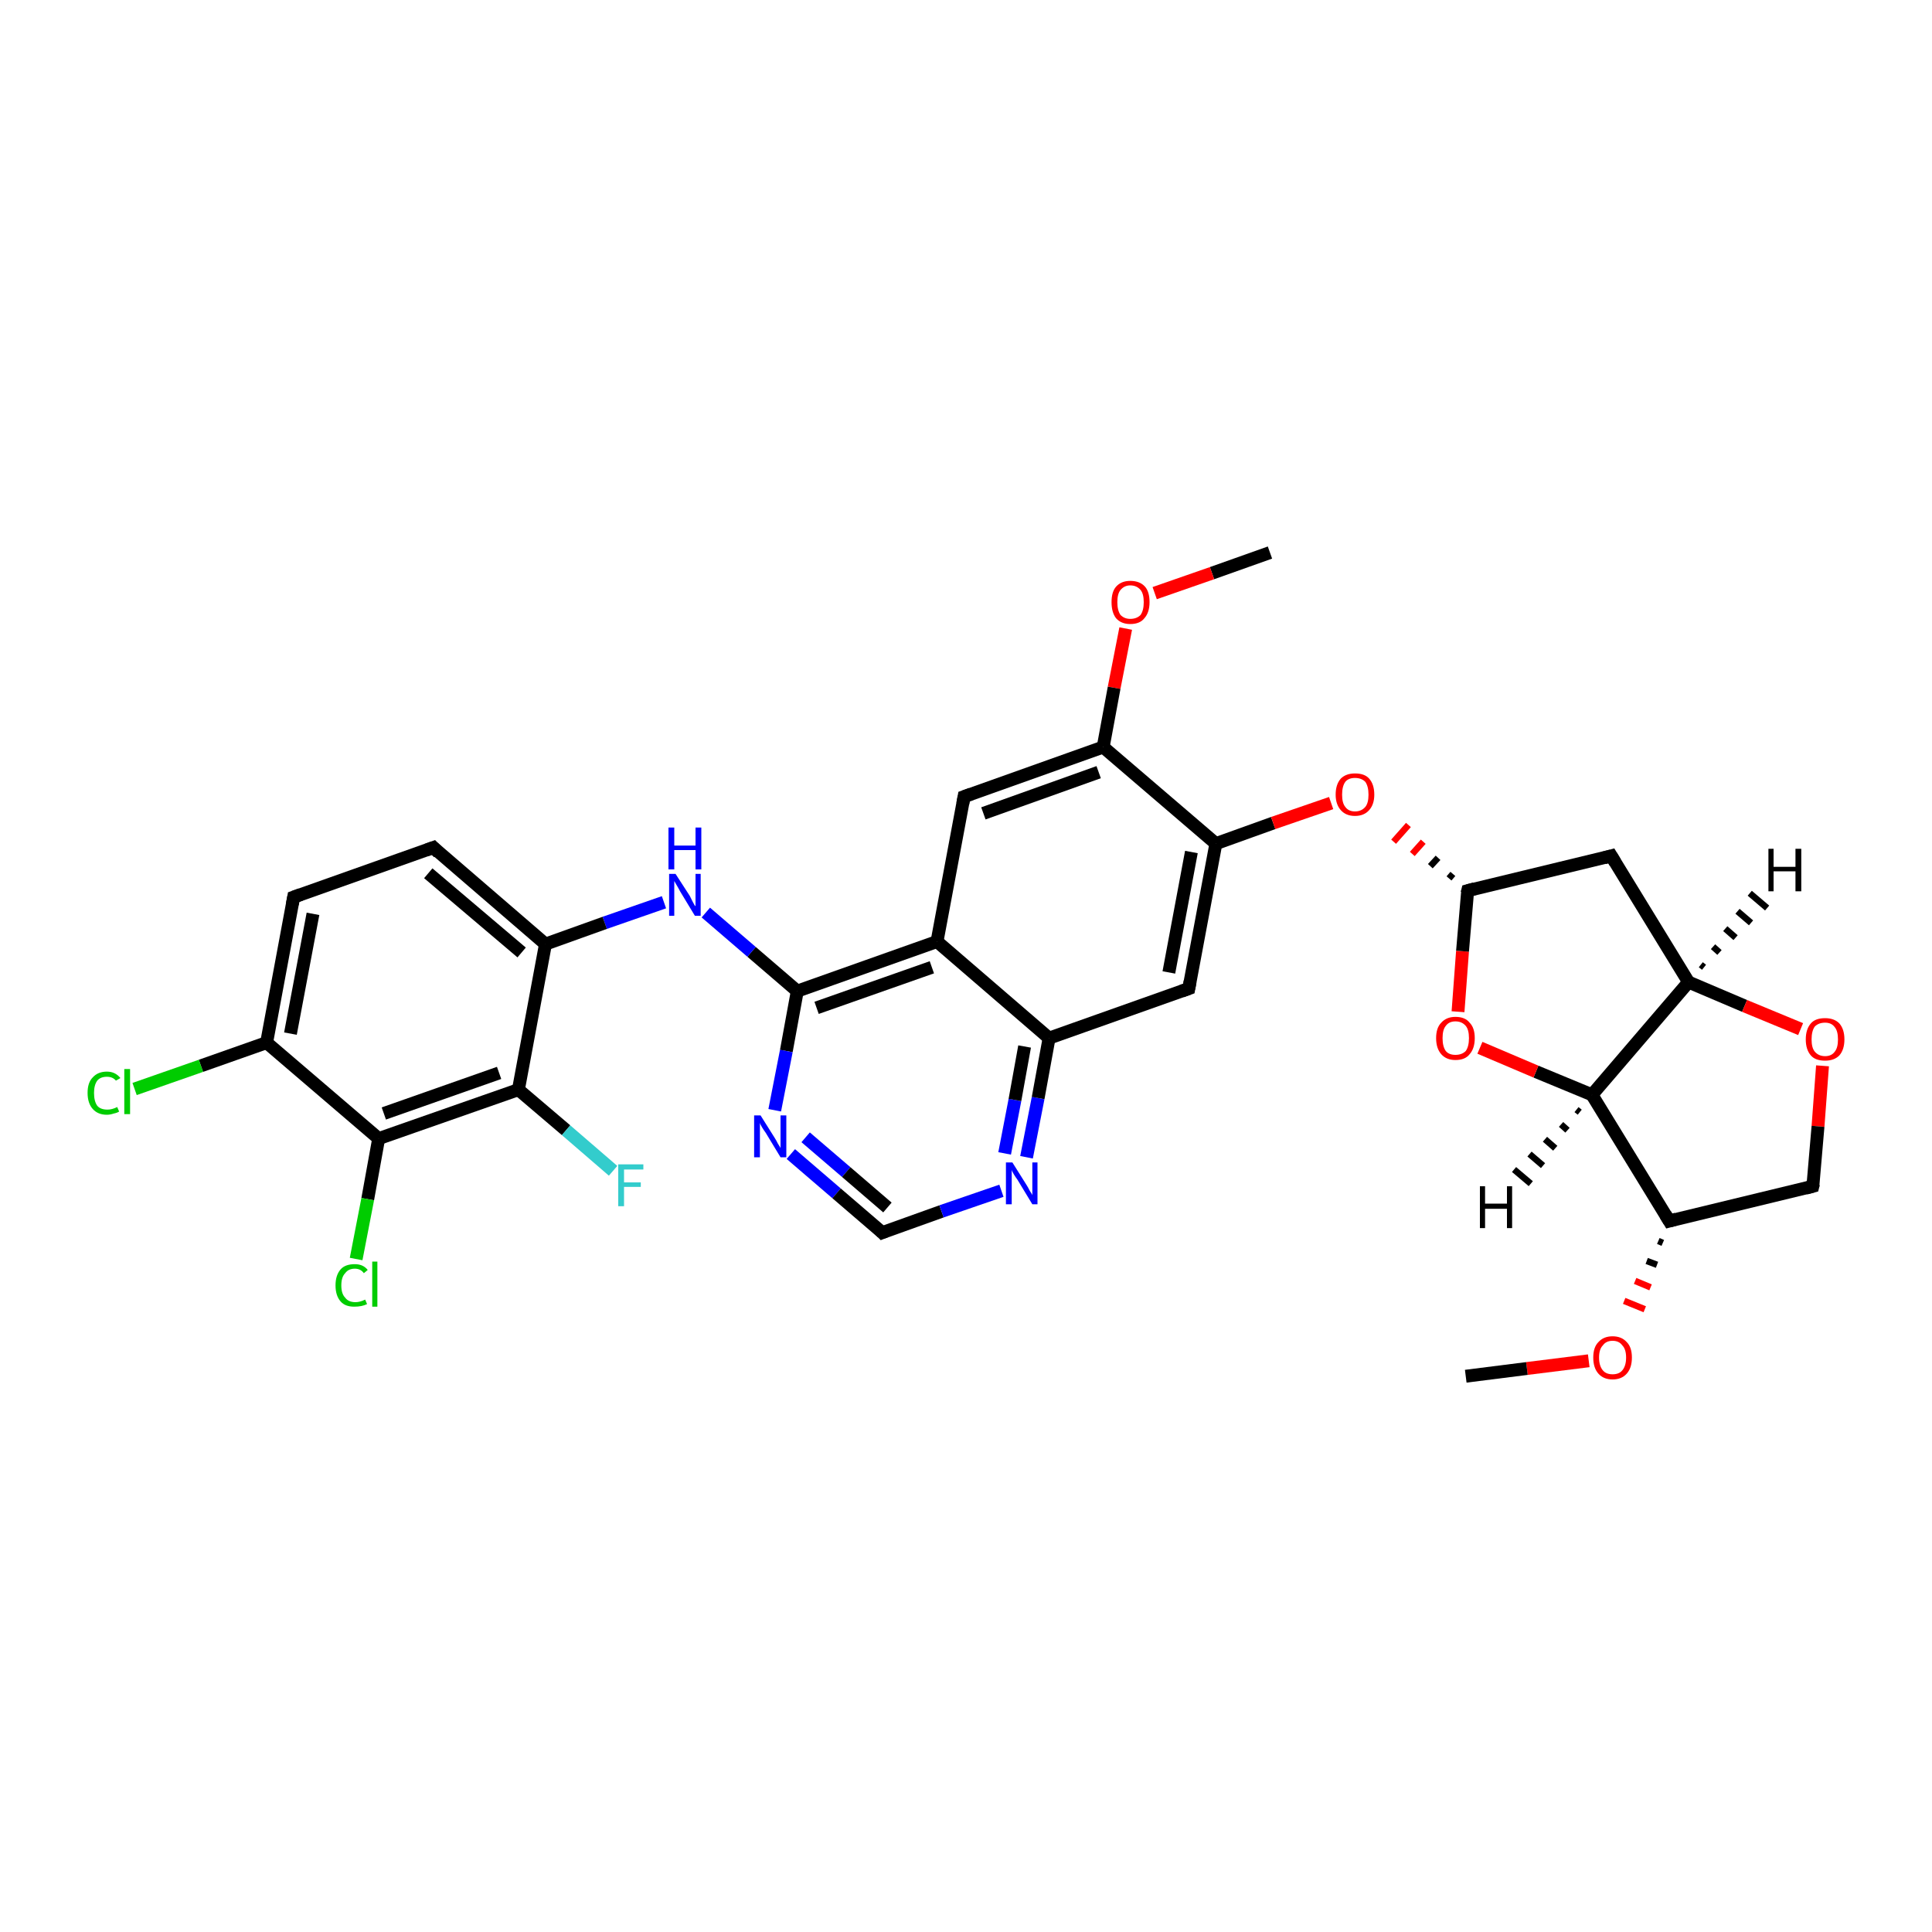 <?xml version='1.0' encoding='iso-8859-1'?>
<svg version='1.1' baseProfile='full'
              xmlns='http://www.w3.org/2000/svg'
                      xmlns:rdkit='http://www.rdkit.org/xml'
                      xmlns:xlink='http://www.w3.org/1999/xlink'
                  xml:space='preserve'
width='300px' height='300px' viewBox='0 0 300 300'>
<!-- END OF HEADER -->
<rect style='opacity:1.0;fill:#FFFFFF;stroke:none' width='300.0' height='300.0' x='0.0' y='0.0'> </rect>
<path class='bond-0 atom-0 atom-1' d='M 197.2,85.8 L 188.2,89.0' style='fill:none;fill-rule:evenodd;stroke:#000000;stroke-width:2.0px;stroke-linecap:butt;stroke-linejoin:miter;stroke-opacity:1' />
<path class='bond-0 atom-0 atom-1' d='M 188.2,89.0 L 179.3,92.1' style='fill:none;fill-rule:evenodd;stroke:#FF0000;stroke-width:2.0px;stroke-linecap:butt;stroke-linejoin:miter;stroke-opacity:1' />
<path class='bond-1 atom-1 atom-2' d='M 174.8,97.6 L 173.0,106.8' style='fill:none;fill-rule:evenodd;stroke:#FF0000;stroke-width:2.0px;stroke-linecap:butt;stroke-linejoin:miter;stroke-opacity:1' />
<path class='bond-1 atom-1 atom-2' d='M 173.0,106.8 L 171.3,116.0' style='fill:none;fill-rule:evenodd;stroke:#000000;stroke-width:2.0px;stroke-linecap:butt;stroke-linejoin:miter;stroke-opacity:1' />
<path class='bond-2 atom-2 atom-3' d='M 171.3,116.0 L 149.7,123.7' style='fill:none;fill-rule:evenodd;stroke:#000000;stroke-width:2.0px;stroke-linecap:butt;stroke-linejoin:miter;stroke-opacity:1' />
<path class='bond-2 atom-2 atom-3' d='M 170.6,119.9 L 152.7,126.3' style='fill:none;fill-rule:evenodd;stroke:#000000;stroke-width:2.0px;stroke-linecap:butt;stroke-linejoin:miter;stroke-opacity:1' />
<path class='bond-3 atom-3 atom-4' d='M 149.7,123.7 L 145.5,146.2' style='fill:none;fill-rule:evenodd;stroke:#000000;stroke-width:2.0px;stroke-linecap:butt;stroke-linejoin:miter;stroke-opacity:1' />
<path class='bond-4 atom-4 atom-5' d='M 145.5,146.2 L 123.8,153.9' style='fill:none;fill-rule:evenodd;stroke:#000000;stroke-width:2.0px;stroke-linecap:butt;stroke-linejoin:miter;stroke-opacity:1' />
<path class='bond-4 atom-4 atom-5' d='M 144.7,150.2 L 126.8,156.5' style='fill:none;fill-rule:evenodd;stroke:#000000;stroke-width:2.0px;stroke-linecap:butt;stroke-linejoin:miter;stroke-opacity:1' />
<path class='bond-5 atom-5 atom-6' d='M 123.8,153.9 L 116.7,147.8' style='fill:none;fill-rule:evenodd;stroke:#000000;stroke-width:2.0px;stroke-linecap:butt;stroke-linejoin:miter;stroke-opacity:1' />
<path class='bond-5 atom-5 atom-6' d='M 116.7,147.8 L 109.6,141.7' style='fill:none;fill-rule:evenodd;stroke:#0000FF;stroke-width:2.0px;stroke-linecap:butt;stroke-linejoin:miter;stroke-opacity:1' />
<path class='bond-6 atom-6 atom-7' d='M 103.1,140.1 L 93.9,143.3' style='fill:none;fill-rule:evenodd;stroke:#0000FF;stroke-width:2.0px;stroke-linecap:butt;stroke-linejoin:miter;stroke-opacity:1' />
<path class='bond-6 atom-6 atom-7' d='M 93.9,143.3 L 84.7,146.6' style='fill:none;fill-rule:evenodd;stroke:#000000;stroke-width:2.0px;stroke-linecap:butt;stroke-linejoin:miter;stroke-opacity:1' />
<path class='bond-7 atom-7 atom-8' d='M 84.7,146.6 L 67.3,131.6' style='fill:none;fill-rule:evenodd;stroke:#000000;stroke-width:2.0px;stroke-linecap:butt;stroke-linejoin:miter;stroke-opacity:1' />
<path class='bond-7 atom-7 atom-8' d='M 81.0,147.9 L 66.5,135.6' style='fill:none;fill-rule:evenodd;stroke:#000000;stroke-width:2.0px;stroke-linecap:butt;stroke-linejoin:miter;stroke-opacity:1' />
<path class='bond-8 atom-8 atom-9' d='M 67.3,131.6 L 45.6,139.3' style='fill:none;fill-rule:evenodd;stroke:#000000;stroke-width:2.0px;stroke-linecap:butt;stroke-linejoin:miter;stroke-opacity:1' />
<path class='bond-9 atom-9 atom-10' d='M 45.6,139.3 L 41.4,161.9' style='fill:none;fill-rule:evenodd;stroke:#000000;stroke-width:2.0px;stroke-linecap:butt;stroke-linejoin:miter;stroke-opacity:1' />
<path class='bond-9 atom-9 atom-10' d='M 48.6,141.9 L 45.1,160.5' style='fill:none;fill-rule:evenodd;stroke:#000000;stroke-width:2.0px;stroke-linecap:butt;stroke-linejoin:miter;stroke-opacity:1' />
<path class='bond-10 atom-10 atom-11' d='M 41.4,161.9 L 31.2,165.5' style='fill:none;fill-rule:evenodd;stroke:#000000;stroke-width:2.0px;stroke-linecap:butt;stroke-linejoin:miter;stroke-opacity:1' />
<path class='bond-10 atom-10 atom-11' d='M 31.2,165.5 L 20.9,169.1' style='fill:none;fill-rule:evenodd;stroke:#00CC00;stroke-width:2.0px;stroke-linecap:butt;stroke-linejoin:miter;stroke-opacity:1' />
<path class='bond-11 atom-10 atom-12' d='M 41.4,161.9 L 58.8,176.8' style='fill:none;fill-rule:evenodd;stroke:#000000;stroke-width:2.0px;stroke-linecap:butt;stroke-linejoin:miter;stroke-opacity:1' />
<path class='bond-12 atom-12 atom-13' d='M 58.8,176.8 L 57.1,186.2' style='fill:none;fill-rule:evenodd;stroke:#000000;stroke-width:2.0px;stroke-linecap:butt;stroke-linejoin:miter;stroke-opacity:1' />
<path class='bond-12 atom-12 atom-13' d='M 57.1,186.2 L 55.3,195.5' style='fill:none;fill-rule:evenodd;stroke:#00CC00;stroke-width:2.0px;stroke-linecap:butt;stroke-linejoin:miter;stroke-opacity:1' />
<path class='bond-13 atom-12 atom-14' d='M 58.8,176.8 L 80.5,169.2' style='fill:none;fill-rule:evenodd;stroke:#000000;stroke-width:2.0px;stroke-linecap:butt;stroke-linejoin:miter;stroke-opacity:1' />
<path class='bond-13 atom-12 atom-14' d='M 59.6,172.9 L 77.5,166.6' style='fill:none;fill-rule:evenodd;stroke:#000000;stroke-width:2.0px;stroke-linecap:butt;stroke-linejoin:miter;stroke-opacity:1' />
<path class='bond-14 atom-14 atom-15' d='M 80.5,169.2 L 87.9,175.5' style='fill:none;fill-rule:evenodd;stroke:#000000;stroke-width:2.0px;stroke-linecap:butt;stroke-linejoin:miter;stroke-opacity:1' />
<path class='bond-14 atom-14 atom-15' d='M 87.9,175.5 L 95.2,181.8' style='fill:none;fill-rule:evenodd;stroke:#33CCCC;stroke-width:2.0px;stroke-linecap:butt;stroke-linejoin:miter;stroke-opacity:1' />
<path class='bond-15 atom-5 atom-16' d='M 123.8,153.9 L 122.1,163.2' style='fill:none;fill-rule:evenodd;stroke:#000000;stroke-width:2.0px;stroke-linecap:butt;stroke-linejoin:miter;stroke-opacity:1' />
<path class='bond-15 atom-5 atom-16' d='M 122.1,163.2 L 120.3,172.4' style='fill:none;fill-rule:evenodd;stroke:#0000FF;stroke-width:2.0px;stroke-linecap:butt;stroke-linejoin:miter;stroke-opacity:1' />
<path class='bond-16 atom-16 atom-17' d='M 122.8,179.2 L 129.9,185.3' style='fill:none;fill-rule:evenodd;stroke:#0000FF;stroke-width:2.0px;stroke-linecap:butt;stroke-linejoin:miter;stroke-opacity:1' />
<path class='bond-16 atom-16 atom-17' d='M 129.9,185.3 L 137.0,191.4' style='fill:none;fill-rule:evenodd;stroke:#000000;stroke-width:2.0px;stroke-linecap:butt;stroke-linejoin:miter;stroke-opacity:1' />
<path class='bond-16 atom-16 atom-17' d='M 125.1,176.6 L 131.4,182.0' style='fill:none;fill-rule:evenodd;stroke:#0000FF;stroke-width:2.0px;stroke-linecap:butt;stroke-linejoin:miter;stroke-opacity:1' />
<path class='bond-16 atom-16 atom-17' d='M 131.4,182.0 L 137.8,187.5' style='fill:none;fill-rule:evenodd;stroke:#000000;stroke-width:2.0px;stroke-linecap:butt;stroke-linejoin:miter;stroke-opacity:1' />
<path class='bond-17 atom-17 atom-18' d='M 137.0,191.4 L 146.2,188.1' style='fill:none;fill-rule:evenodd;stroke:#000000;stroke-width:2.0px;stroke-linecap:butt;stroke-linejoin:miter;stroke-opacity:1' />
<path class='bond-17 atom-17 atom-18' d='M 146.2,188.1 L 155.5,184.9' style='fill:none;fill-rule:evenodd;stroke:#0000FF;stroke-width:2.0px;stroke-linecap:butt;stroke-linejoin:miter;stroke-opacity:1' />
<path class='bond-18 atom-18 atom-19' d='M 159.4,179.7 L 161.2,170.5' style='fill:none;fill-rule:evenodd;stroke:#0000FF;stroke-width:2.0px;stroke-linecap:butt;stroke-linejoin:miter;stroke-opacity:1' />
<path class='bond-18 atom-18 atom-19' d='M 161.2,170.5 L 162.9,161.2' style='fill:none;fill-rule:evenodd;stroke:#000000;stroke-width:2.0px;stroke-linecap:butt;stroke-linejoin:miter;stroke-opacity:1' />
<path class='bond-18 atom-18 atom-19' d='M 156.0,179.1 L 157.6,170.8' style='fill:none;fill-rule:evenodd;stroke:#0000FF;stroke-width:2.0px;stroke-linecap:butt;stroke-linejoin:miter;stroke-opacity:1' />
<path class='bond-18 atom-18 atom-19' d='M 157.6,170.8 L 159.1,162.5' style='fill:none;fill-rule:evenodd;stroke:#000000;stroke-width:2.0px;stroke-linecap:butt;stroke-linejoin:miter;stroke-opacity:1' />
<path class='bond-19 atom-19 atom-20' d='M 162.9,161.2 L 184.6,153.5' style='fill:none;fill-rule:evenodd;stroke:#000000;stroke-width:2.0px;stroke-linecap:butt;stroke-linejoin:miter;stroke-opacity:1' />
<path class='bond-20 atom-20 atom-21' d='M 184.6,153.5 L 188.8,131.0' style='fill:none;fill-rule:evenodd;stroke:#000000;stroke-width:2.0px;stroke-linecap:butt;stroke-linejoin:miter;stroke-opacity:1' />
<path class='bond-20 atom-20 atom-21' d='M 181.5,151.0 L 185.0,132.3' style='fill:none;fill-rule:evenodd;stroke:#000000;stroke-width:2.0px;stroke-linecap:butt;stroke-linejoin:miter;stroke-opacity:1' />
<path class='bond-21 atom-21 atom-22' d='M 188.8,131.0 L 197.7,127.8' style='fill:none;fill-rule:evenodd;stroke:#000000;stroke-width:2.0px;stroke-linecap:butt;stroke-linejoin:miter;stroke-opacity:1' />
<path class='bond-21 atom-21 atom-22' d='M 197.7,127.8 L 206.7,124.7' style='fill:none;fill-rule:evenodd;stroke:#FF0000;stroke-width:2.0px;stroke-linecap:butt;stroke-linejoin:miter;stroke-opacity:1' />
<path class='bond-22 atom-23 atom-22' d='M 225.6,135.7 L 225.0,136.4' style='fill:none;fill-rule:evenodd;stroke:#000000;stroke-width:1.0px;stroke-linecap:butt;stroke-linejoin:miter;stroke-opacity:1' />
<path class='bond-22 atom-23 atom-22' d='M 223.3,133.2 L 222.1,134.5' style='fill:none;fill-rule:evenodd;stroke:#000000;stroke-width:1.0px;stroke-linecap:butt;stroke-linejoin:miter;stroke-opacity:1' />
<path class='bond-22 atom-23 atom-22' d='M 221.0,130.7 L 219.3,132.6' style='fill:none;fill-rule:evenodd;stroke:#FF0000;stroke-width:1.0px;stroke-linecap:butt;stroke-linejoin:miter;stroke-opacity:1' />
<path class='bond-22 atom-23 atom-22' d='M 218.7,128.1 L 216.4,130.7' style='fill:none;fill-rule:evenodd;stroke:#FF0000;stroke-width:1.0px;stroke-linecap:butt;stroke-linejoin:miter;stroke-opacity:1' />
<path class='bond-23 atom-23 atom-24' d='M 227.9,138.3 L 250.2,132.9' style='fill:none;fill-rule:evenodd;stroke:#000000;stroke-width:2.0px;stroke-linecap:butt;stroke-linejoin:miter;stroke-opacity:1' />
<path class='bond-24 atom-24 atom-25' d='M 250.2,132.9 L 262.2,152.5' style='fill:none;fill-rule:evenodd;stroke:#000000;stroke-width:2.0px;stroke-linecap:butt;stroke-linejoin:miter;stroke-opacity:1' />
<path class='bond-25 atom-25 atom-26' d='M 262.2,152.5 L 270.9,156.2' style='fill:none;fill-rule:evenodd;stroke:#000000;stroke-width:2.0px;stroke-linecap:butt;stroke-linejoin:miter;stroke-opacity:1' />
<path class='bond-25 atom-25 atom-26' d='M 270.9,156.2 L 279.6,159.8' style='fill:none;fill-rule:evenodd;stroke:#FF0000;stroke-width:2.0px;stroke-linecap:butt;stroke-linejoin:miter;stroke-opacity:1' />
<path class='bond-26 atom-26 atom-27' d='M 283.0,165.5 L 282.3,174.9' style='fill:none;fill-rule:evenodd;stroke:#FF0000;stroke-width:2.0px;stroke-linecap:butt;stroke-linejoin:miter;stroke-opacity:1' />
<path class='bond-26 atom-26 atom-27' d='M 282.3,174.9 L 281.5,184.2' style='fill:none;fill-rule:evenodd;stroke:#000000;stroke-width:2.0px;stroke-linecap:butt;stroke-linejoin:miter;stroke-opacity:1' />
<path class='bond-27 atom-27 atom-28' d='M 281.5,184.2 L 259.2,189.6' style='fill:none;fill-rule:evenodd;stroke:#000000;stroke-width:2.0px;stroke-linecap:butt;stroke-linejoin:miter;stroke-opacity:1' />
<path class='bond-28 atom-28 atom-29' d='M 257.5,192.7 L 258.2,193.0' style='fill:none;fill-rule:evenodd;stroke:#000000;stroke-width:1.0px;stroke-linecap:butt;stroke-linejoin:miter;stroke-opacity:1' />
<path class='bond-28 atom-28 atom-29' d='M 255.7,195.8 L 257.3,196.4' style='fill:none;fill-rule:evenodd;stroke:#000000;stroke-width:1.0px;stroke-linecap:butt;stroke-linejoin:miter;stroke-opacity:1' />
<path class='bond-28 atom-28 atom-29' d='M 253.9,198.9 L 256.3,199.9' style='fill:none;fill-rule:evenodd;stroke:#FF0000;stroke-width:1.0px;stroke-linecap:butt;stroke-linejoin:miter;stroke-opacity:1' />
<path class='bond-28 atom-28 atom-29' d='M 252.2,202.0 L 255.4,203.3' style='fill:none;fill-rule:evenodd;stroke:#FF0000;stroke-width:1.0px;stroke-linecap:butt;stroke-linejoin:miter;stroke-opacity:1' />
<path class='bond-29 atom-29 atom-30' d='M 246.7,211.3 L 237.1,212.5' style='fill:none;fill-rule:evenodd;stroke:#FF0000;stroke-width:2.0px;stroke-linecap:butt;stroke-linejoin:miter;stroke-opacity:1' />
<path class='bond-29 atom-29 atom-30' d='M 237.1,212.5 L 227.6,213.7' style='fill:none;fill-rule:evenodd;stroke:#000000;stroke-width:2.0px;stroke-linecap:butt;stroke-linejoin:miter;stroke-opacity:1' />
<path class='bond-30 atom-28 atom-31' d='M 259.2,189.6 L 247.2,170.0' style='fill:none;fill-rule:evenodd;stroke:#000000;stroke-width:2.0px;stroke-linecap:butt;stroke-linejoin:miter;stroke-opacity:1' />
<path class='bond-31 atom-31 atom-32' d='M 247.2,170.0 L 238.5,166.4' style='fill:none;fill-rule:evenodd;stroke:#000000;stroke-width:2.0px;stroke-linecap:butt;stroke-linejoin:miter;stroke-opacity:1' />
<path class='bond-31 atom-31 atom-32' d='M 238.5,166.4 L 229.8,162.7' style='fill:none;fill-rule:evenodd;stroke:#FF0000;stroke-width:2.0px;stroke-linecap:butt;stroke-linejoin:miter;stroke-opacity:1' />
<path class='bond-32 atom-21 atom-2' d='M 188.8,131.0 L 171.3,116.0' style='fill:none;fill-rule:evenodd;stroke:#000000;stroke-width:2.0px;stroke-linecap:butt;stroke-linejoin:miter;stroke-opacity:1' />
<path class='bond-33 atom-32 atom-23' d='M 226.4,157.1 L 227.1,147.7' style='fill:none;fill-rule:evenodd;stroke:#FF0000;stroke-width:2.0px;stroke-linecap:butt;stroke-linejoin:miter;stroke-opacity:1' />
<path class='bond-33 atom-32 atom-23' d='M 227.1,147.7 L 227.9,138.3' style='fill:none;fill-rule:evenodd;stroke:#000000;stroke-width:2.0px;stroke-linecap:butt;stroke-linejoin:miter;stroke-opacity:1' />
<path class='bond-34 atom-19 atom-4' d='M 162.9,161.2 L 145.5,146.2' style='fill:none;fill-rule:evenodd;stroke:#000000;stroke-width:2.0px;stroke-linecap:butt;stroke-linejoin:miter;stroke-opacity:1' />
<path class='bond-35 atom-31 atom-25' d='M 247.2,170.0 L 262.2,152.5' style='fill:none;fill-rule:evenodd;stroke:#000000;stroke-width:2.0px;stroke-linecap:butt;stroke-linejoin:miter;stroke-opacity:1' />
<path class='bond-36 atom-14 atom-7' d='M 80.5,169.2 L 84.7,146.6' style='fill:none;fill-rule:evenodd;stroke:#000000;stroke-width:2.0px;stroke-linecap:butt;stroke-linejoin:miter;stroke-opacity:1' />
<path class='bond-37 atom-25 atom-33' d='M 264.1,149.8 L 264.6,150.2' style='fill:none;fill-rule:evenodd;stroke:#000000;stroke-width:1.0px;stroke-linecap:butt;stroke-linejoin:miter;stroke-opacity:1' />
<path class='bond-37 atom-25 atom-33' d='M 266.0,147.0 L 267.0,147.9' style='fill:none;fill-rule:evenodd;stroke:#000000;stroke-width:1.0px;stroke-linecap:butt;stroke-linejoin:miter;stroke-opacity:1' />
<path class='bond-37 atom-25 atom-33' d='M 267.9,144.2 L 269.5,145.6' style='fill:none;fill-rule:evenodd;stroke:#000000;stroke-width:1.0px;stroke-linecap:butt;stroke-linejoin:miter;stroke-opacity:1' />
<path class='bond-37 atom-25 atom-33' d='M 269.8,141.5 L 271.9,143.3' style='fill:none;fill-rule:evenodd;stroke:#000000;stroke-width:1.0px;stroke-linecap:butt;stroke-linejoin:miter;stroke-opacity:1' />
<path class='bond-37 atom-25 atom-33' d='M 271.7,138.7 L 274.4,141.0' style='fill:none;fill-rule:evenodd;stroke:#000000;stroke-width:1.0px;stroke-linecap:butt;stroke-linejoin:miter;stroke-opacity:1' />
<path class='bond-38 atom-31 atom-34' d='M 245.3,172.7 L 244.8,172.3' style='fill:none;fill-rule:evenodd;stroke:#000000;stroke-width:1.0px;stroke-linecap:butt;stroke-linejoin:miter;stroke-opacity:1' />
<path class='bond-38 atom-31 atom-34' d='M 243.4,175.5 L 242.4,174.6' style='fill:none;fill-rule:evenodd;stroke:#000000;stroke-width:1.0px;stroke-linecap:butt;stroke-linejoin:miter;stroke-opacity:1' />
<path class='bond-38 atom-31 atom-34' d='M 241.5,178.3 L 239.9,176.9' style='fill:none;fill-rule:evenodd;stroke:#000000;stroke-width:1.0px;stroke-linecap:butt;stroke-linejoin:miter;stroke-opacity:1' />
<path class='bond-38 atom-31 atom-34' d='M 239.6,181.0 L 237.5,179.2' style='fill:none;fill-rule:evenodd;stroke:#000000;stroke-width:1.0px;stroke-linecap:butt;stroke-linejoin:miter;stroke-opacity:1' />
<path class='bond-38 atom-31 atom-34' d='M 237.7,183.8 L 235.1,181.6' style='fill:none;fill-rule:evenodd;stroke:#000000;stroke-width:1.0px;stroke-linecap:butt;stroke-linejoin:miter;stroke-opacity:1' />
<path d='M 150.8,123.3 L 149.7,123.7 L 149.5,124.8' style='fill:none;stroke:#000000;stroke-width:2.0px;stroke-linecap:butt;stroke-linejoin:miter;stroke-opacity:1;' />
<path d='M 68.1,132.4 L 67.3,131.6 L 66.2,132.0' style='fill:none;stroke:#000000;stroke-width:2.0px;stroke-linecap:butt;stroke-linejoin:miter;stroke-opacity:1;' />
<path d='M 46.7,138.9 L 45.6,139.3 L 45.4,140.4' style='fill:none;stroke:#000000;stroke-width:2.0px;stroke-linecap:butt;stroke-linejoin:miter;stroke-opacity:1;' />
<path d='M 136.7,191.1 L 137.0,191.4 L 137.5,191.2' style='fill:none;stroke:#000000;stroke-width:2.0px;stroke-linecap:butt;stroke-linejoin:miter;stroke-opacity:1;' />
<path d='M 183.5,153.9 L 184.6,153.5 L 184.8,152.4' style='fill:none;stroke:#000000;stroke-width:2.0px;stroke-linecap:butt;stroke-linejoin:miter;stroke-opacity:1;' />
<path d='M 229.0,138.0 L 227.9,138.3 L 227.8,138.7' style='fill:none;stroke:#000000;stroke-width:2.0px;stroke-linecap:butt;stroke-linejoin:miter;stroke-opacity:1;' />
<path d='M 249.1,133.2 L 250.2,132.9 L 250.8,133.9' style='fill:none;stroke:#000000;stroke-width:2.0px;stroke-linecap:butt;stroke-linejoin:miter;stroke-opacity:1;' />
<path d='M 281.6,183.8 L 281.5,184.2 L 280.4,184.5' style='fill:none;stroke:#000000;stroke-width:2.0px;stroke-linecap:butt;stroke-linejoin:miter;stroke-opacity:1;' />
<path d='M 260.3,189.3 L 259.2,189.6 L 258.6,188.6' style='fill:none;stroke:#000000;stroke-width:2.0px;stroke-linecap:butt;stroke-linejoin:miter;stroke-opacity:1;' />
<path class='atom-1' d='M 172.6 93.5
Q 172.6 91.9, 173.3 91.1
Q 174.1 90.2, 175.5 90.2
Q 177.0 90.2, 177.8 91.1
Q 178.5 91.9, 178.5 93.5
Q 178.5 95.1, 177.7 96.0
Q 177.0 96.9, 175.5 96.9
Q 174.1 96.9, 173.3 96.0
Q 172.6 95.1, 172.6 93.5
M 175.5 96.1
Q 176.5 96.1, 177.1 95.5
Q 177.6 94.8, 177.6 93.5
Q 177.6 92.2, 177.1 91.6
Q 176.5 90.9, 175.5 90.9
Q 174.6 90.9, 174.0 91.6
Q 173.5 92.2, 173.5 93.5
Q 173.5 94.8, 174.0 95.5
Q 174.6 96.1, 175.5 96.1
' fill='#FF0000'/>
<path class='atom-6' d='M 104.9 135.7
L 107.1 139.1
Q 107.3 139.5, 107.6 140.1
Q 107.9 140.7, 108.0 140.7
L 108.0 135.7
L 108.8 135.7
L 108.8 142.2
L 107.9 142.2
L 105.6 138.4
Q 105.4 138.0, 105.1 137.5
Q 104.8 137.0, 104.7 136.8
L 104.7 142.2
L 103.9 142.2
L 103.9 135.7
L 104.9 135.7
' fill='#0000FF'/>
<path class='atom-6' d='M 103.8 128.5
L 104.7 128.5
L 104.7 131.3
L 108.0 131.3
L 108.0 128.5
L 108.9 128.5
L 108.9 135.0
L 108.0 135.0
L 108.0 132.0
L 104.7 132.0
L 104.7 135.0
L 103.8 135.0
L 103.8 128.5
' fill='#0000FF'/>
<path class='atom-11' d='M 13.6 169.7
Q 13.6 168.1, 14.4 167.3
Q 15.2 166.4, 16.6 166.4
Q 17.9 166.4, 18.7 167.4
L 18.0 167.8
Q 17.5 167.2, 16.6 167.2
Q 15.6 167.2, 15.1 167.8
Q 14.6 168.5, 14.6 169.7
Q 14.6 171.0, 15.1 171.7
Q 15.6 172.3, 16.7 172.3
Q 17.4 172.3, 18.2 171.9
L 18.5 172.6
Q 18.2 172.8, 17.7 172.9
Q 17.1 173.1, 16.6 173.1
Q 15.2 173.1, 14.4 172.2
Q 13.6 171.3, 13.6 169.7
' fill='#00CC00'/>
<path class='atom-11' d='M 19.3 166.0
L 20.2 166.0
L 20.2 173.0
L 19.3 173.0
L 19.3 166.0
' fill='#00CC00'/>
<path class='atom-13' d='M 52.1 199.6
Q 52.1 198.0, 52.9 197.1
Q 53.6 196.3, 55.1 196.3
Q 56.4 196.3, 57.1 197.2
L 56.5 197.7
Q 56.0 197.0, 55.1 197.0
Q 54.1 197.0, 53.6 197.7
Q 53.0 198.3, 53.0 199.6
Q 53.0 200.9, 53.6 201.5
Q 54.1 202.2, 55.2 202.2
Q 55.9 202.2, 56.7 201.8
L 57.0 202.5
Q 56.6 202.7, 56.1 202.8
Q 55.6 202.9, 55.0 202.9
Q 53.6 202.9, 52.9 202.1
Q 52.1 201.2, 52.1 199.6
' fill='#00CC00'/>
<path class='atom-13' d='M 57.8 195.9
L 58.6 195.9
L 58.6 202.9
L 57.8 202.9
L 57.8 195.9
' fill='#00CC00'/>
<path class='atom-15' d='M 96.0 180.8
L 99.9 180.8
L 99.9 181.6
L 96.9 181.6
L 96.9 183.6
L 99.5 183.6
L 99.5 184.3
L 96.9 184.3
L 96.9 187.3
L 96.0 187.3
L 96.0 180.8
' fill='#33CCCC'/>
<path class='atom-16' d='M 118.1 173.2
L 120.3 176.7
Q 120.5 177.0, 120.8 177.6
Q 121.2 178.2, 121.2 178.3
L 121.2 173.2
L 122.1 173.2
L 122.1 179.7
L 121.2 179.7
L 118.9 175.9
Q 118.6 175.5, 118.3 175.0
Q 118.0 174.5, 118.0 174.3
L 118.0 179.7
L 117.1 179.7
L 117.1 173.2
L 118.1 173.2
' fill='#0000FF'/>
<path class='atom-18' d='M 157.2 180.5
L 159.4 184.0
Q 159.6 184.3, 159.9 184.9
Q 160.3 185.5, 160.3 185.6
L 160.3 180.5
L 161.1 180.5
L 161.1 187.0
L 160.3 187.0
L 158.0 183.2
Q 157.7 182.8, 157.4 182.3
Q 157.1 181.8, 157.1 181.6
L 157.1 187.0
L 156.2 187.0
L 156.2 180.5
L 157.2 180.5
' fill='#0000FF'/>
<path class='atom-22' d='M 207.4 123.4
Q 207.4 121.8, 208.2 120.9
Q 209.0 120.1, 210.4 120.1
Q 211.9 120.1, 212.6 120.9
Q 213.4 121.8, 213.4 123.4
Q 213.4 124.9, 212.6 125.8
Q 211.8 126.7, 210.4 126.7
Q 209.0 126.7, 208.2 125.8
Q 207.4 124.9, 207.4 123.4
M 210.4 126.0
Q 211.4 126.0, 212.0 125.3
Q 212.5 124.7, 212.5 123.4
Q 212.5 122.1, 212.0 121.4
Q 211.4 120.8, 210.4 120.8
Q 209.4 120.8, 208.9 121.4
Q 208.4 122.1, 208.4 123.4
Q 208.4 124.7, 208.9 125.3
Q 209.4 126.0, 210.4 126.0
' fill='#FF0000'/>
<path class='atom-26' d='M 280.4 161.4
Q 280.4 159.8, 281.2 158.9
Q 281.9 158.1, 283.4 158.1
Q 284.8 158.1, 285.6 158.9
Q 286.4 159.8, 286.4 161.4
Q 286.4 163.0, 285.6 163.9
Q 284.8 164.7, 283.4 164.7
Q 281.9 164.7, 281.2 163.9
Q 280.4 163.0, 280.4 161.4
M 283.4 164.0
Q 284.4 164.0, 284.9 163.3
Q 285.4 162.7, 285.4 161.4
Q 285.4 160.1, 284.9 159.5
Q 284.4 158.8, 283.4 158.8
Q 282.4 158.8, 281.8 159.4
Q 281.3 160.1, 281.3 161.4
Q 281.3 162.7, 281.8 163.3
Q 282.4 164.0, 283.4 164.0
' fill='#FF0000'/>
<path class='atom-29' d='M 247.4 210.8
Q 247.4 209.2, 248.2 208.4
Q 249.0 207.5, 250.4 207.5
Q 251.8 207.5, 252.6 208.4
Q 253.4 209.2, 253.4 210.8
Q 253.4 212.4, 252.6 213.3
Q 251.8 214.2, 250.4 214.2
Q 249.0 214.2, 248.2 213.3
Q 247.4 212.4, 247.4 210.8
M 250.4 213.4
Q 251.4 213.4, 251.9 212.8
Q 252.5 212.1, 252.5 210.8
Q 252.5 209.5, 251.9 208.9
Q 251.4 208.2, 250.4 208.2
Q 249.4 208.2, 248.9 208.9
Q 248.3 209.5, 248.3 210.8
Q 248.3 212.1, 248.9 212.8
Q 249.4 213.4, 250.4 213.4
' fill='#FF0000'/>
<path class='atom-32' d='M 223.0 161.2
Q 223.0 159.6, 223.8 158.8
Q 224.6 157.9, 226.0 157.9
Q 227.5 157.9, 228.2 158.8
Q 229.0 159.6, 229.0 161.2
Q 229.0 162.8, 228.2 163.7
Q 227.5 164.6, 226.0 164.6
Q 224.6 164.6, 223.8 163.7
Q 223.0 162.8, 223.0 161.2
M 226.0 163.8
Q 227.0 163.8, 227.6 163.2
Q 228.1 162.5, 228.1 161.2
Q 228.1 159.9, 227.6 159.3
Q 227.0 158.6, 226.0 158.6
Q 225.0 158.6, 224.5 159.3
Q 224.0 159.9, 224.0 161.2
Q 224.0 162.5, 224.5 163.2
Q 225.0 163.8, 226.0 163.8
' fill='#FF0000'/>
<path class='atom-33' d='M 274.6 131.8
L 275.4 131.8
L 275.4 134.6
L 278.8 134.6
L 278.8 131.8
L 279.7 131.8
L 279.7 138.4
L 278.8 138.4
L 278.8 135.3
L 275.4 135.3
L 275.4 138.4
L 274.6 138.4
L 274.6 131.8
' fill='#000000'/>
<path class='atom-34' d='M 229.8 184.2
L 230.6 184.2
L 230.6 186.9
L 234.0 186.9
L 234.0 184.2
L 234.8 184.2
L 234.8 190.7
L 234.0 190.7
L 234.0 187.7
L 230.6 187.7
L 230.6 190.7
L 229.8 190.7
L 229.8 184.2
' fill='#000000'/>
</svg>
